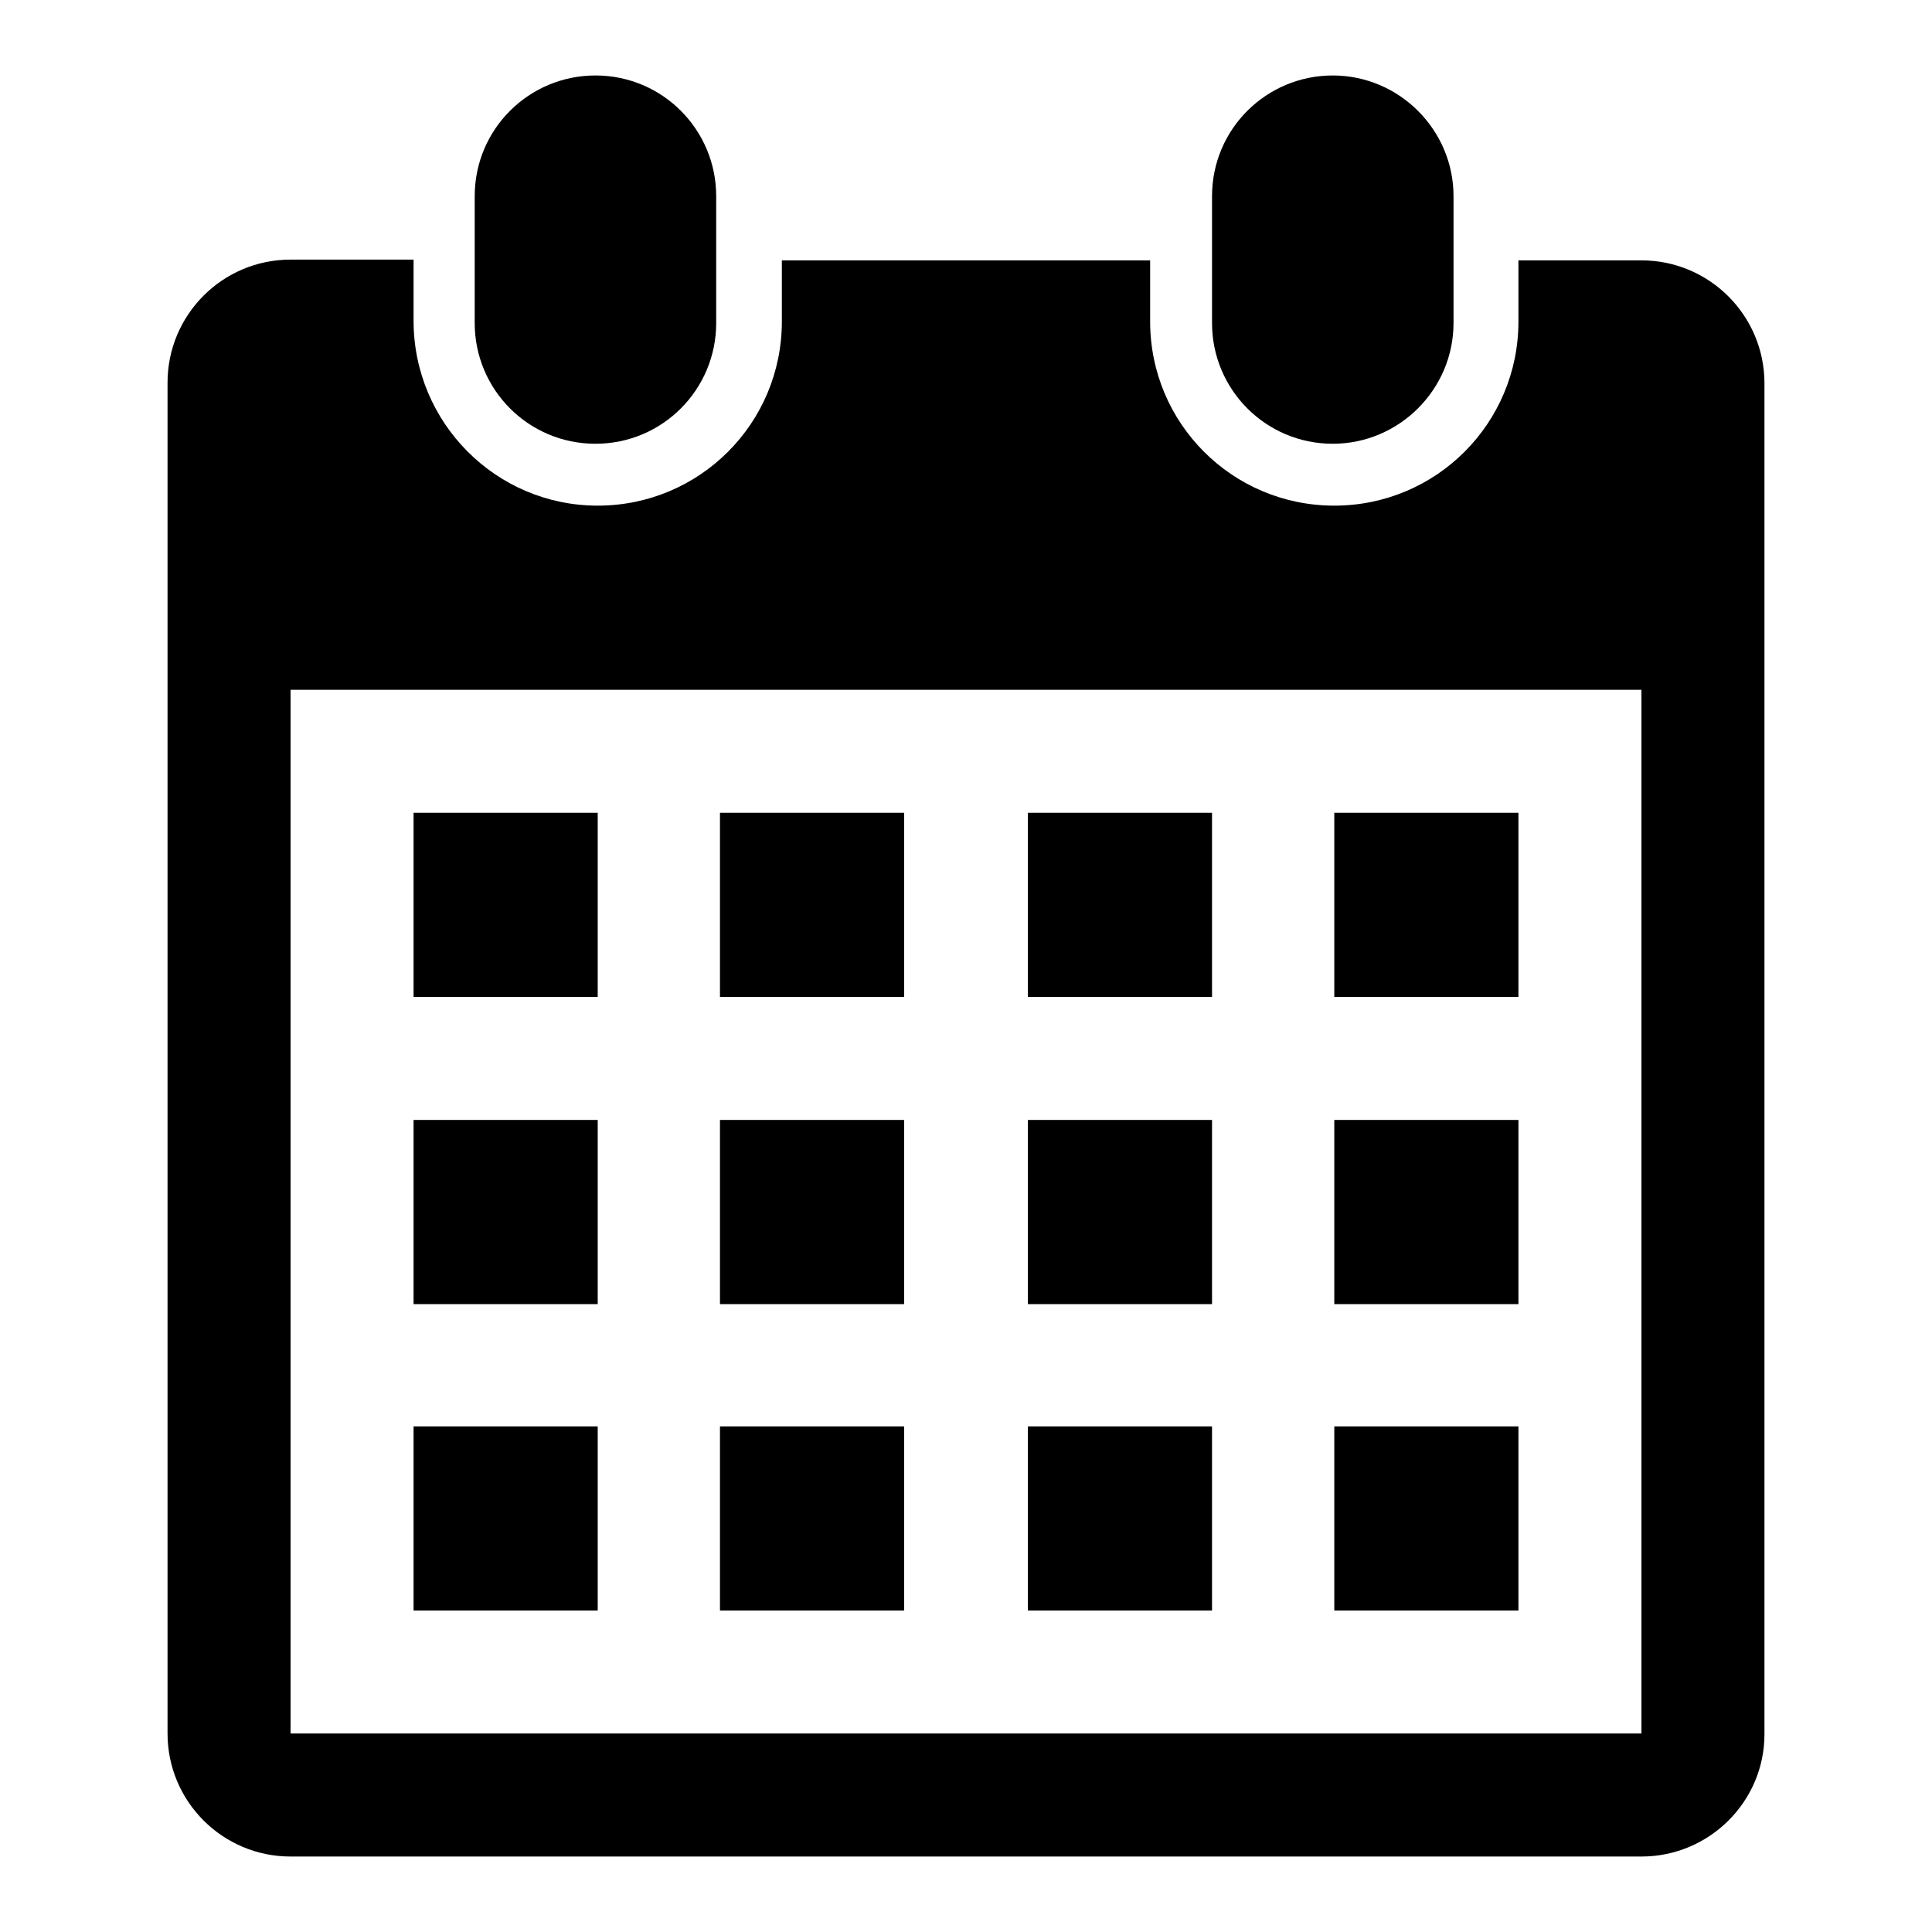 <?xml version="1.0" encoding="utf-8"?>
<!-- Svg Vector Icons : http://www.onlinewebfonts.com/icon -->
<!DOCTYPE svg PUBLIC "-//W3C//DTD SVG 1.1//EN" "http://www.w3.org/Graphics/SVG/1.1/DTD/svg11.dtd">
<svg version="1.1" xmlns="http://www.w3.org/2000/svg" xmlns:xlink="http://www.w3.org/1999/xlink" x="0px" y="0px" viewBox="0 0 256 256" enable-background="new 0 0 256 256" xml:space="preserve">
<g> <path fill="#000000" d="M217.5,246h-179c-9,0-16.3-7.3-16.3-16.3v-179c0-9,7.3-16.3,16.3-16.3h16.3v8.1C54.8,56,65.7,67,79.2,67 c13.5,0,24.4-10.9,24.4-24.4v-8.1h48.8v8.1c0,13.5,10.9,24.4,24.4,24.4s24.4-10.9,24.4-24.4v-8.1h16.3c9,0,16.3,7.3,16.3,16.3v179 C233.8,238.7,226.5,246,217.5,246z M217.5,91.4h-179v138.3h179V91.4z M79.2,132.1H54.8v-24.4h24.4V132.1z M79.2,172.8H54.8v-24.4 h24.4V172.8z M79.2,213.4H54.8V189h24.4V213.4z M119.9,132.1H95.4v-24.4h24.4V132.1z M119.9,172.8H95.4v-24.4h24.4V172.8z  M119.9,213.4H95.4V189h24.4V213.4z M160.6,132.1h-24.4v-24.4h24.4V132.1z M160.6,172.8h-24.4v-24.4h24.4V172.8z M160.6,213.4 h-24.4V189h24.4V213.4z M201.2,132.1h-24.4v-24.4h24.4V132.1z M201.2,172.8h-24.4v-24.4h24.4V172.8z M201.2,213.4h-24.4V189h24.4 V213.4z M176.6,58.8c-8.9,0-16-7.2-16-16V26c0-8.9,7.2-16,16-16s16,7.2,16,16v16.8C192.6,51.6,185.4,58.8,176.6,58.8z M78.9,58.8 c-8.9,0-16-7.2-16-16V26c0-8.9,7.2-16,16-16c8.9,0,16,7.2,16,16v16.8C94.9,51.6,87.8,58.8,78.9,58.8z"/></g>
</svg>